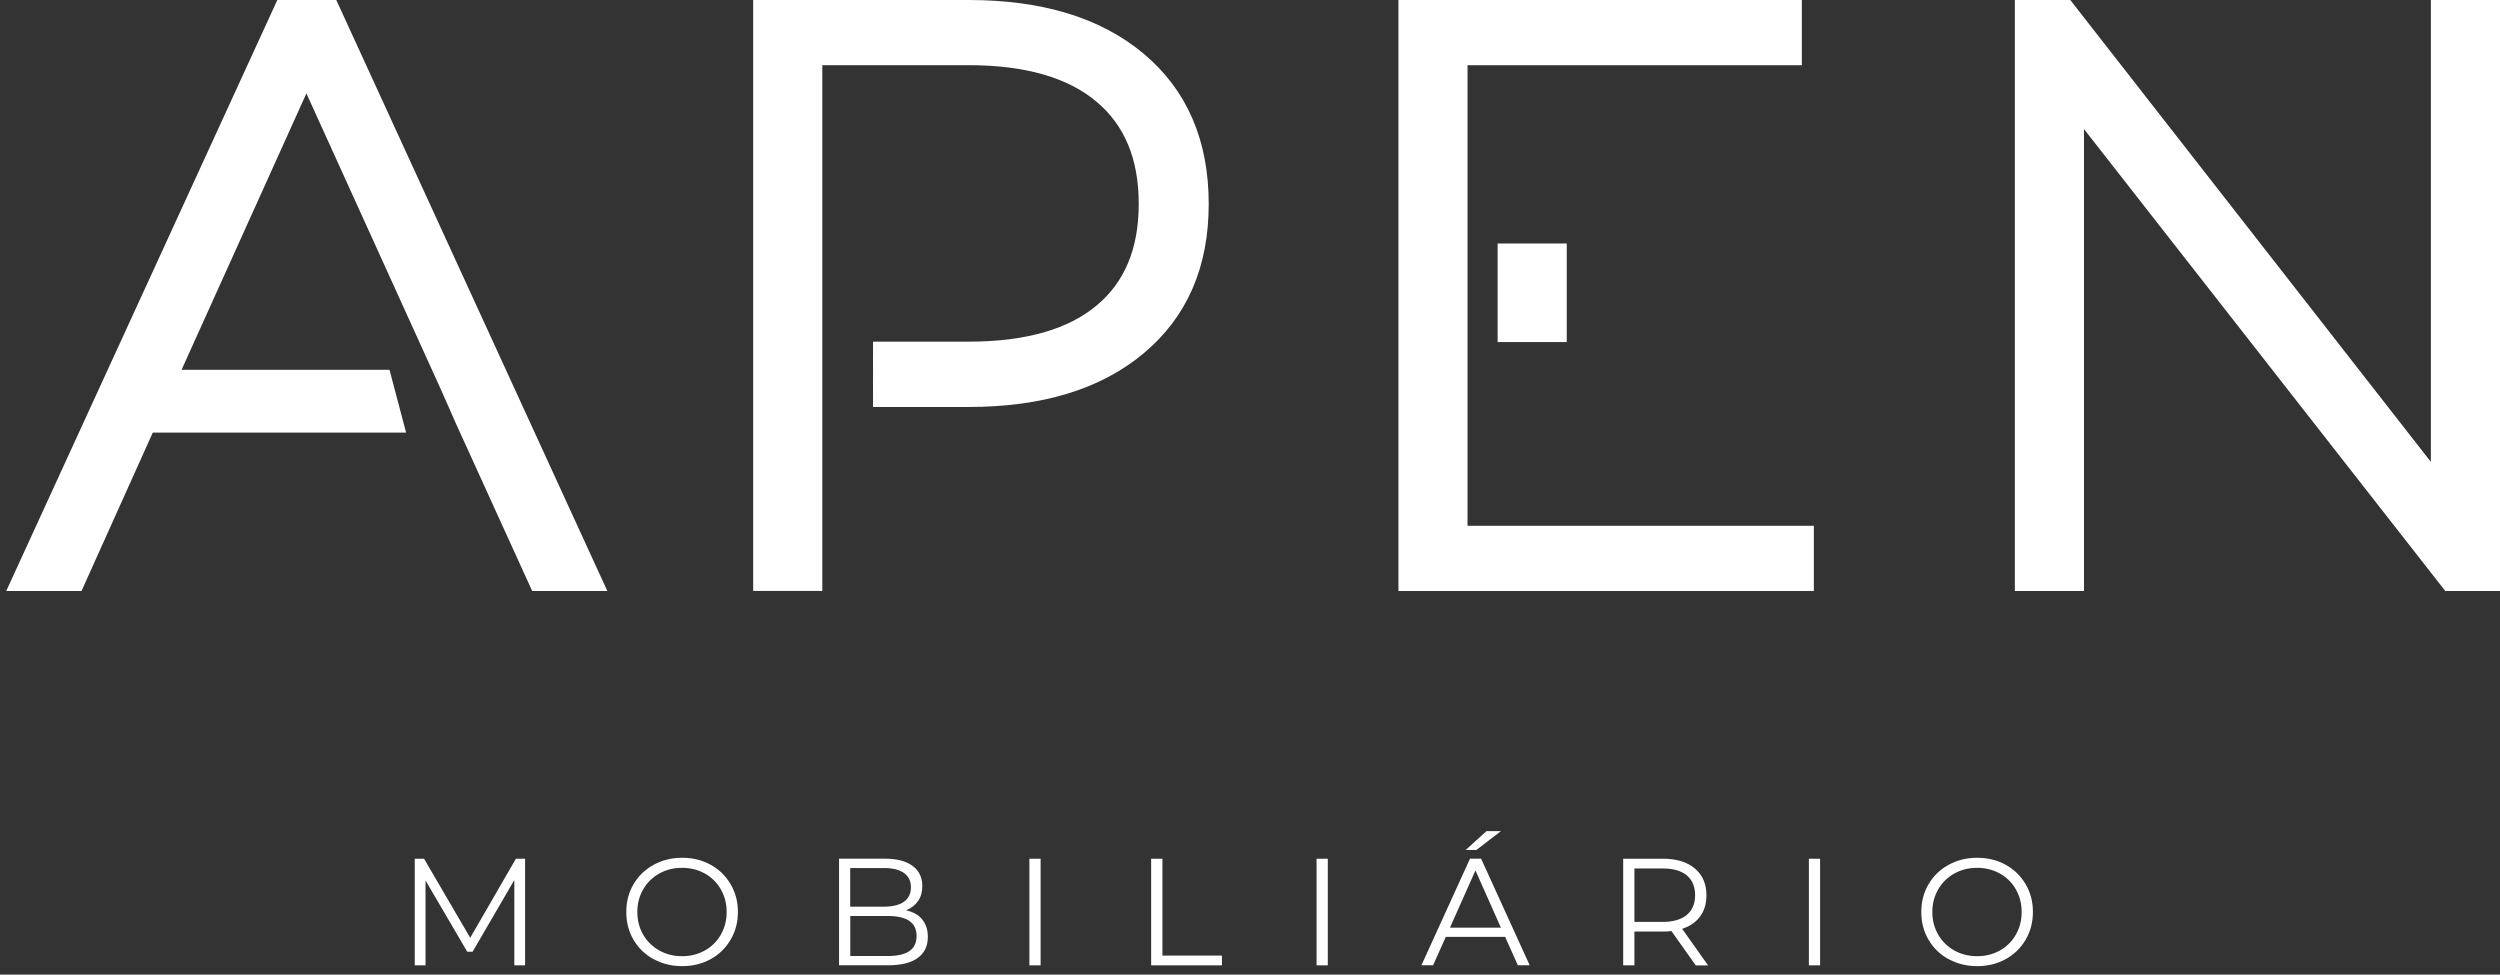 <svg width="177" height="69" viewBox="0 0 177 69" fill="none" xmlns="http://www.w3.org/2000/svg">
<rect x="0" y="0" width="177" height="69" fill="#333333" stroke="none"/>
<g id="Group 1">
<g id="Group">
<path id="Vector" d="M32.136 27.183L21.691 4.189L11.306 27.183H26.807L27.453 29.628H10.171L5.123 40.844H2L20.276 1H23.167L41.442 40.844H38.323L33.215 29.628L32.136 27.183Z" fill="white"/>
<path id="Vector_2" d="M32.136 27.183L21.691 4.189L11.306 27.183H26.807L27.453 29.628H10.171L5.123 40.844H2L20.276 1H23.167L41.442 40.844H38.323L33.215 29.628L32.136 27.183Z" stroke="white" stroke-width="2"/>
<path id="Vector_3" d="M61.811 25.189H68.571C72.809 25.189 76.045 24.26 78.274 22.402C80.508 20.544 81.622 17.886 81.622 14.431C81.622 10.977 80.508 8.311 78.274 6.433C76.041 4.555 72.805 3.614 68.571 3.614H57.22V40.84H54.325V1H68.571C73.567 1 77.481 2.186 80.319 4.559C83.158 6.932 84.577 10.221 84.577 14.435C84.577 18.65 83.158 21.883 80.319 24.256C77.481 26.628 73.567 27.814 68.571 27.814H61.811" fill="white"/>
<path id="Vector_4" d="M61.811 25.189H68.571C72.809 25.189 76.045 24.26 78.274 22.402C80.508 20.544 81.622 17.886 81.622 14.431C81.622 10.977 80.508 8.311 78.274 6.433C76.041 4.555 72.805 3.614 68.571 3.614H57.22V40.84H54.325V1H68.571C73.567 1 77.481 2.186 80.319 4.559C83.158 6.932 84.577 10.221 84.577 14.435C84.577 18.65 83.158 21.883 80.319 24.256C77.481 26.628 73.567 27.814 68.571 27.814H61.811" stroke="white" stroke-width="2"/>
<path id="Vector_5" d="M127.42 38.226V40.844H100.01V1H126.57V3.618H102.901V19.329V21.887V38.226H127.42Z" fill="white"/>
<path id="Vector_6" d="M127.42 38.226V40.844H100.01V1H126.57V3.618H102.901V19.329V21.887V38.226H127.42Z" stroke="white" stroke-width="2"/>
<path id="Vector_7" d="M176 1V40.844H173.614L146.546 6.236V40.844H143.651V1H146.089L173.105 35.608V1H176Z" fill="white"/>
<path id="Vector_8" d="M176 1V40.844H173.614L146.546 6.236V40.844H143.651V1H146.089L173.105 35.608V1H176Z" stroke="white" stroke-width="2"/>
<path id="Vector_9" d="M109.926 18.24H107.031V23.218H109.926V18.24Z" fill="white"/>
<path id="Vector_10" d="M109.926 18.24H107.031V23.218H109.926V18.24Z" stroke="white" stroke-width="2" stroke-miterlimit="10"/>
</g>
<g id="Group_2">
<path id="Vector_11" d="M37.176 60.798V68.346H36.414V62.306L33.459 67.385H33.082L30.127 62.338V68.346H29.365V60.798H30.023L33.291 66.396L36.526 60.798H37.184H37.176Z" fill="white"/>
<path id="Vector_12" d="M46.27 67.908C45.664 67.574 45.191 67.116 44.85 66.533C44.51 65.95 44.341 65.298 44.341 64.57C44.341 63.842 44.51 63.191 44.85 62.608C45.191 62.025 45.664 61.566 46.27 61.232C46.875 60.899 47.549 60.73 48.295 60.73C49.041 60.73 49.714 60.895 50.312 61.224C50.909 61.554 51.382 62.013 51.727 62.6C52.072 63.187 52.244 63.842 52.244 64.566C52.244 65.29 52.072 65.95 51.727 66.533C51.382 67.12 50.913 67.578 50.312 67.908C49.714 68.238 49.041 68.403 48.295 68.403C47.549 68.403 46.875 68.234 46.27 67.9V67.908ZM49.907 67.293C50.388 67.023 50.765 66.649 51.037 66.171C51.31 65.692 51.446 65.157 51.446 64.57C51.446 63.983 51.31 63.448 51.037 62.97C50.765 62.491 50.388 62.117 49.907 61.848C49.425 61.578 48.888 61.442 48.295 61.442C47.701 61.442 47.16 61.574 46.675 61.848C46.19 62.117 45.813 62.491 45.536 62.97C45.259 63.448 45.123 63.983 45.123 64.57C45.123 65.157 45.259 65.692 45.536 66.171C45.813 66.649 46.194 67.023 46.675 67.293C47.16 67.562 47.697 67.699 48.295 67.699C48.892 67.699 49.425 67.562 49.907 67.293Z" fill="white"/>
<path id="Vector_13" d="M65.287 65.093C65.556 65.415 65.692 65.825 65.692 66.328C65.692 66.975 65.456 67.474 64.979 67.82C64.501 68.169 63.796 68.342 62.865 68.342H59.405V60.794H62.653C63.491 60.794 64.141 60.963 64.606 61.301C65.067 61.639 65.299 62.117 65.299 62.736C65.299 63.155 65.199 63.508 64.995 63.798C64.79 64.088 64.509 64.309 64.149 64.45C64.642 64.558 65.027 64.771 65.295 65.089L65.287 65.093ZM60.195 61.454V64.192H62.593C63.202 64.192 63.671 64.076 64 63.842C64.329 63.609 64.493 63.271 64.493 62.825C64.493 62.379 64.329 62.041 64 61.807C63.671 61.574 63.202 61.458 62.593 61.458H60.195V61.454ZM64.377 67.341C64.722 67.112 64.894 66.754 64.894 66.263C64.894 65.322 64.213 64.852 62.853 64.852H60.199V67.687H62.853C63.527 67.687 64.036 67.57 64.381 67.341H64.377Z" fill="white"/>
<path id="Vector_14" d="M72.882 60.798H73.675V68.346H72.882V60.798Z" fill="white"/>
<path id="Vector_15" d="M81.506 60.798H82.3V67.655H86.514V68.346H81.502V60.798H81.506Z" fill="white"/>
<path id="Vector_16" d="M93.214 60.798H94.008V68.346H93.214V60.798Z" fill="white"/>
<path id="Vector_17" d="M106.558 66.328H102.364L101.462 68.342H100.636L104.076 60.794H104.862L108.302 68.342H107.464L106.562 66.328H106.558ZM106.265 65.68L104.461 61.627L102.657 65.68H106.269H106.265ZM105.243 58.844H106.265L104.525 60.179H103.771L105.243 58.844Z" fill="white"/>
<path id="Vector_18" d="M120.058 68.346L118.338 65.921C118.146 65.942 117.945 65.954 117.737 65.954H115.716V68.346H114.922V60.798H117.741C118.703 60.798 119.453 61.027 119.998 61.49C120.543 61.948 120.816 62.584 120.816 63.388C120.816 63.979 120.668 64.474 120.371 64.88C120.074 65.286 119.649 65.58 119.096 65.76L120.932 68.35H120.062L120.058 68.346ZM119.425 64.775C119.818 64.445 120.014 63.983 120.014 63.384C120.014 62.785 119.818 62.302 119.425 61.976C119.032 61.651 118.462 61.486 117.717 61.486H115.716V65.27H117.717C118.462 65.27 119.032 65.105 119.425 64.775Z" fill="white"/>
<path id="Vector_19" d="M128.069 60.798H128.863V68.346H128.069V60.798Z" fill="white"/>
<path id="Vector_20" d="M137.957 67.908C137.352 67.574 136.878 67.116 136.538 66.533C136.197 65.95 136.028 65.298 136.028 64.57C136.028 63.842 136.197 63.191 136.538 62.608C136.878 62.025 137.352 61.566 137.957 61.232C138.563 60.899 139.236 60.73 139.982 60.73C140.728 60.73 141.401 60.895 141.999 61.224C142.596 61.554 143.069 62.013 143.414 62.6C143.759 63.187 143.931 63.842 143.931 64.566C143.931 65.29 143.759 65.95 143.414 66.533C143.069 67.12 142.6 67.578 141.999 67.908C141.401 68.238 140.728 68.403 139.982 68.403C139.236 68.403 138.563 68.234 137.957 67.9V67.908ZM141.594 67.293C142.075 67.023 142.452 66.649 142.724 66.171C142.997 65.692 143.133 65.157 143.133 64.57C143.133 63.983 142.997 63.448 142.724 62.97C142.452 62.491 142.075 62.117 141.594 61.848C141.113 61.578 140.575 61.442 139.982 61.442C139.388 61.442 138.847 61.574 138.362 61.848C137.877 62.117 137.5 62.491 137.223 62.97C136.947 63.448 136.81 63.983 136.81 64.57C136.81 65.157 136.947 65.692 137.223 66.171C137.5 66.649 137.881 67.023 138.362 67.293C138.847 67.562 139.384 67.699 139.982 67.699C140.579 67.699 141.113 67.562 141.594 67.293Z" fill="white"/>
</g>
</g>
</svg>
